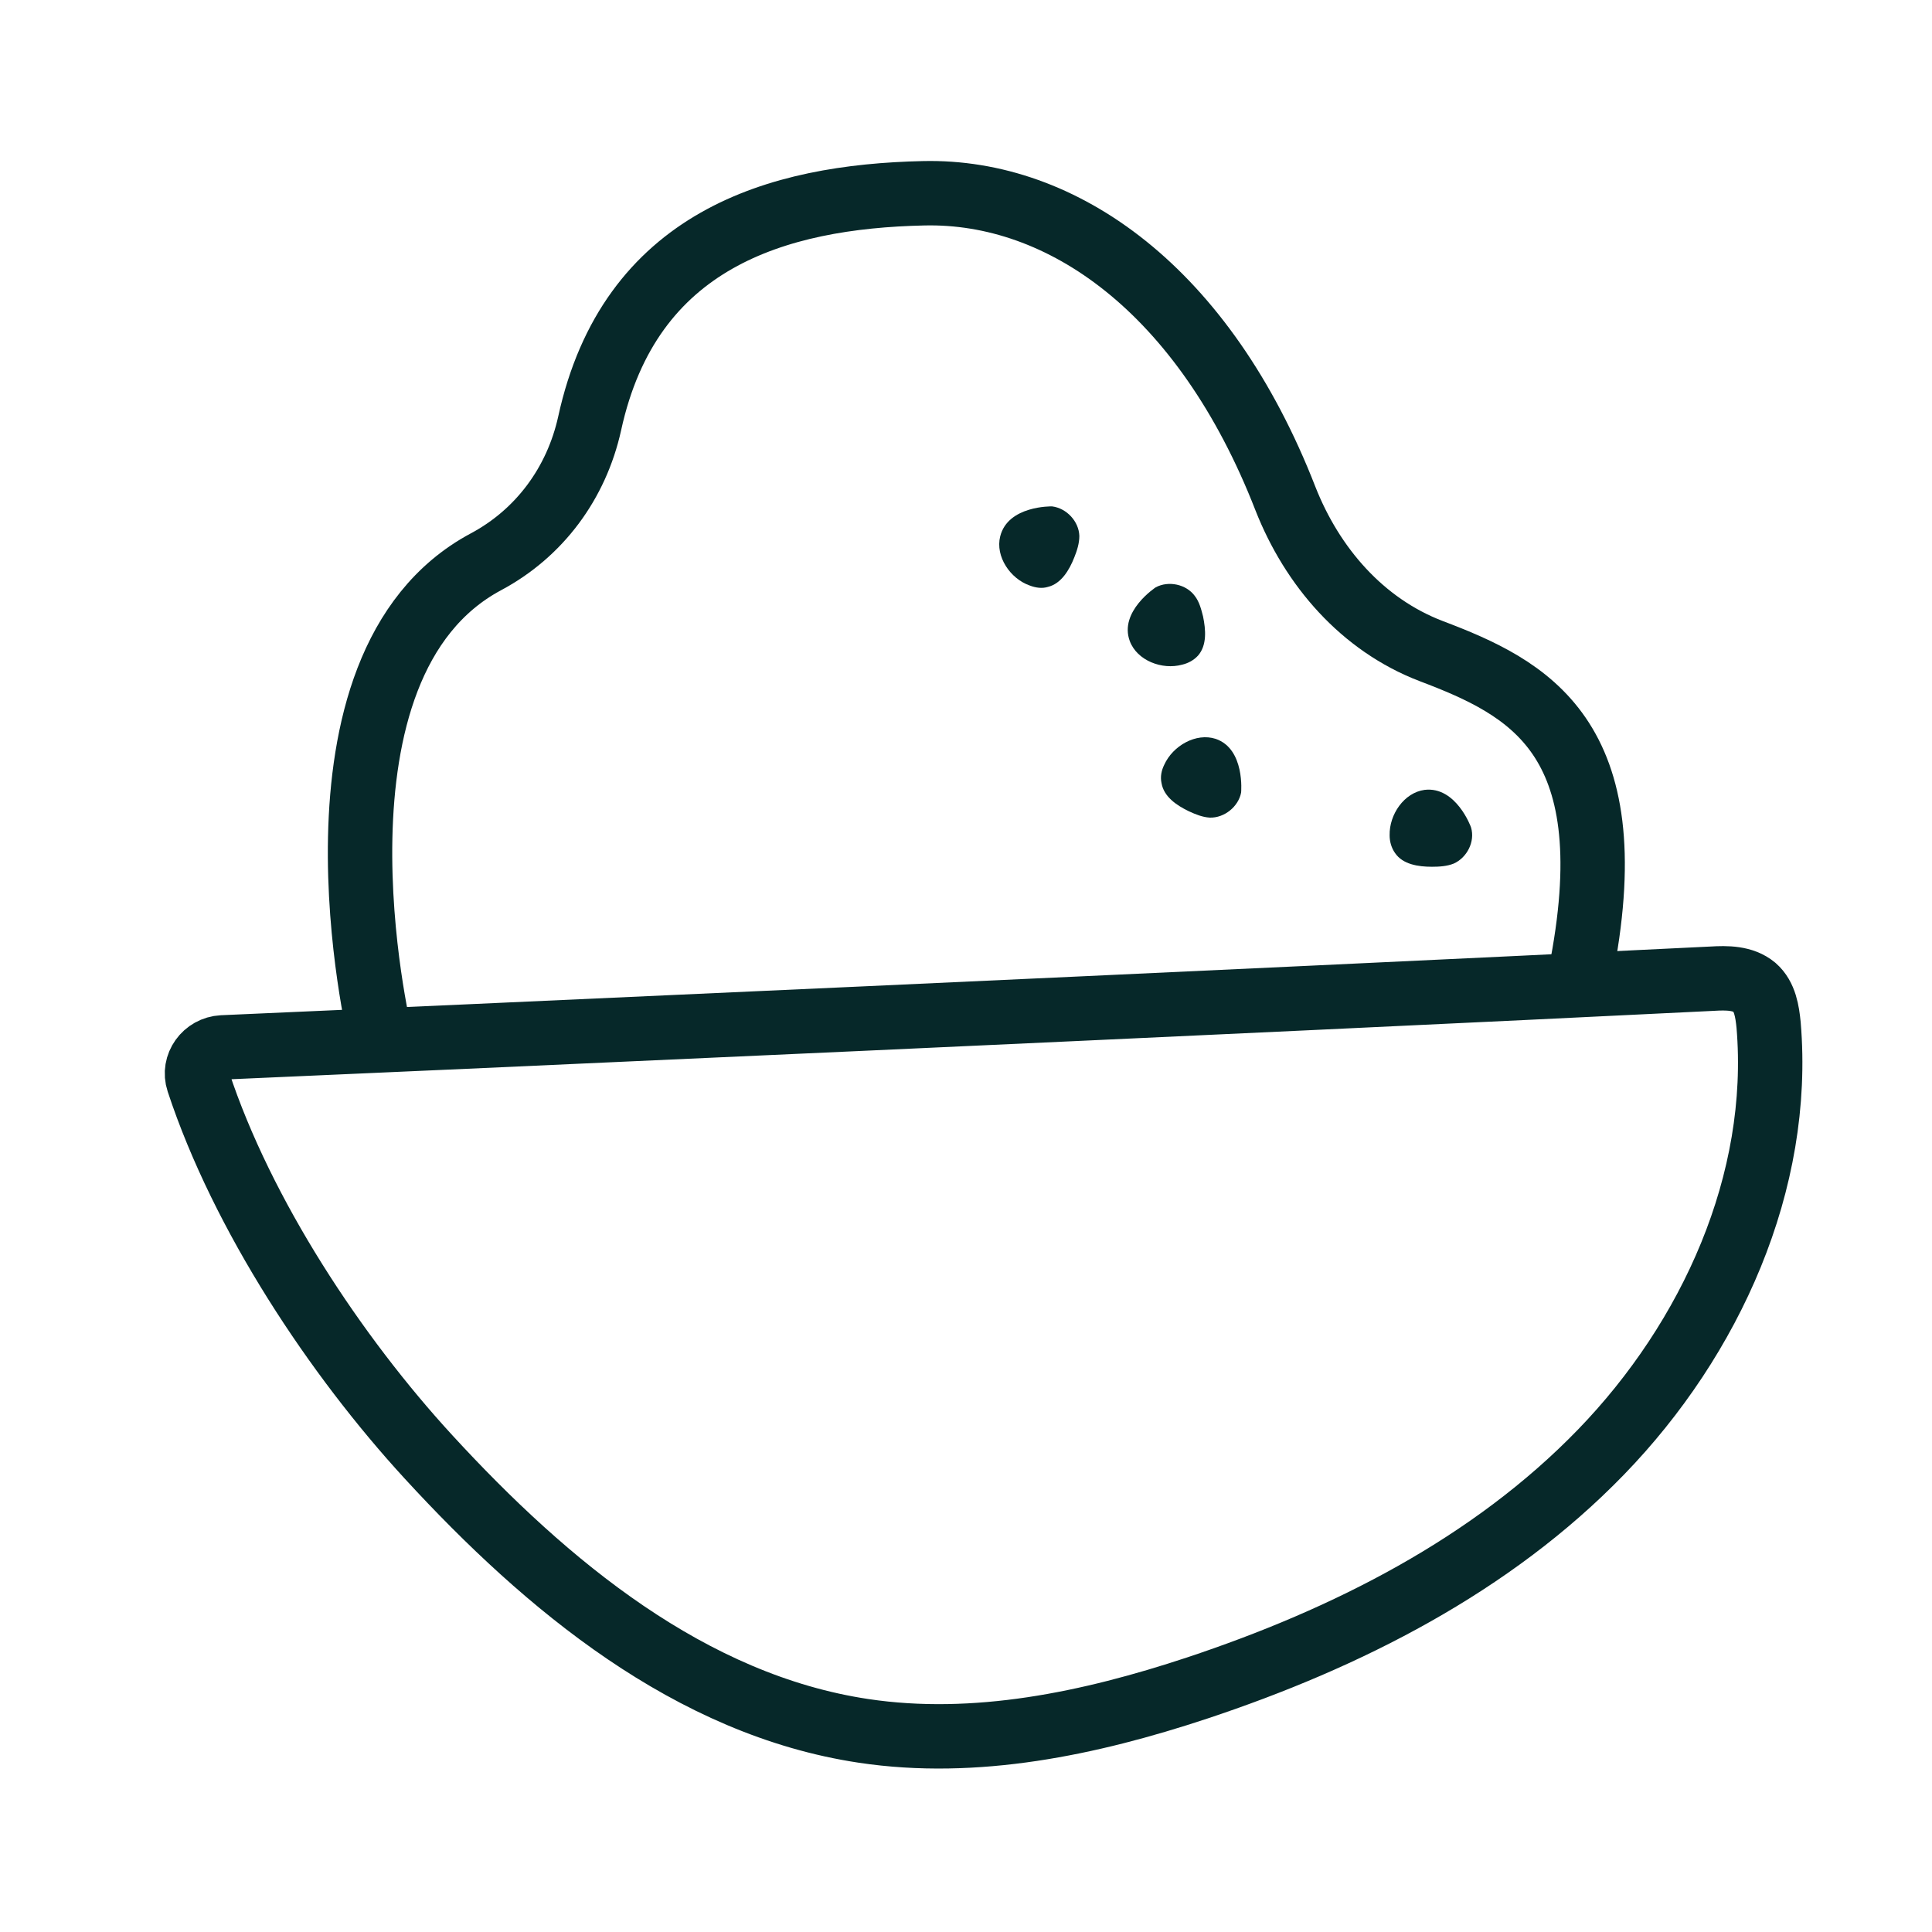 <svg xmlns="http://www.w3.org/2000/svg" fill="none" viewBox="0 0 30 30" height="30" width="30">
<path fill="#062829" d="M22.122 12.265C21.804 12.307 21.571 12.646 21.578 12.971C21.578 13.07 21.607 13.169 21.663 13.247C21.783 13.423 22.023 13.459 22.235 13.459C22.348 13.459 22.469 13.452 22.575 13.409C22.779 13.317 22.907 13.07 22.843 12.851C22.843 12.844 22.61 12.208 22.122 12.265Z"></path>
<path fill="#062829" d="M18.877 11.473C18.573 11.374 18.212 11.579 18.078 11.876C18.036 11.961 18.014 12.06 18.036 12.159C18.071 12.371 18.269 12.505 18.46 12.597C18.566 12.646 18.672 12.689 18.785 12.696C19.011 12.703 19.23 12.526 19.272 12.307C19.272 12.307 19.336 11.629 18.877 11.473Z"></path>
<path fill="#062829" d="M17.543 9.954C17.656 10.258 18.045 10.406 18.356 10.321C18.448 10.3 18.539 10.251 18.603 10.18C18.744 10.018 18.723 9.777 18.681 9.572C18.652 9.459 18.624 9.346 18.553 9.254C18.419 9.071 18.144 9.014 17.946 9.12C17.946 9.12 17.373 9.495 17.543 9.954Z"></path>
<path fill="#062829" d="M15.531 8.329C15.453 8.64 15.686 8.986 15.99 9.092C16.082 9.127 16.181 9.142 16.273 9.113C16.477 9.064 16.605 8.852 16.682 8.654C16.725 8.548 16.76 8.435 16.76 8.322C16.753 8.096 16.562 7.891 16.336 7.863C16.329 7.863 15.651 7.849 15.531 8.329Z"></path>
<path stroke-linejoin="round" stroke-linecap="round" stroke-miterlimit="10" stroke="#062829" d="M5.899 16.073C5.899 16.073 4.535 10.335 7.545 8.724C8.379 8.279 8.951 7.502 9.156 6.576C9.778 3.722 12.06 3.051 14.343 3.001C16.491 2.952 18.695 4.492 19.96 7.742C20.377 8.802 21.154 9.7 22.221 10.109C23.733 10.682 25.233 11.434 24.569 14.981"></path>
<path stroke-linejoin="round" stroke-linecap="round" stroke-miterlimit="10" stroke="#062829" d="M26.587 15.197C26.813 15.183 27.067 15.183 27.244 15.331C27.407 15.473 27.442 15.706 27.463 15.918C27.668 18.355 26.566 20.786 24.863 22.545C23.16 24.305 20.906 25.442 18.588 26.212C16.921 26.764 15.147 27.138 13.409 26.877C10.724 26.474 8.491 24.623 6.654 22.623C5.213 21.055 3.764 18.871 3.079 16.794C2.994 16.539 3.185 16.278 3.453 16.264C6.23 16.144 19.443 15.55 26.587 15.197Z"></path>
</svg>
